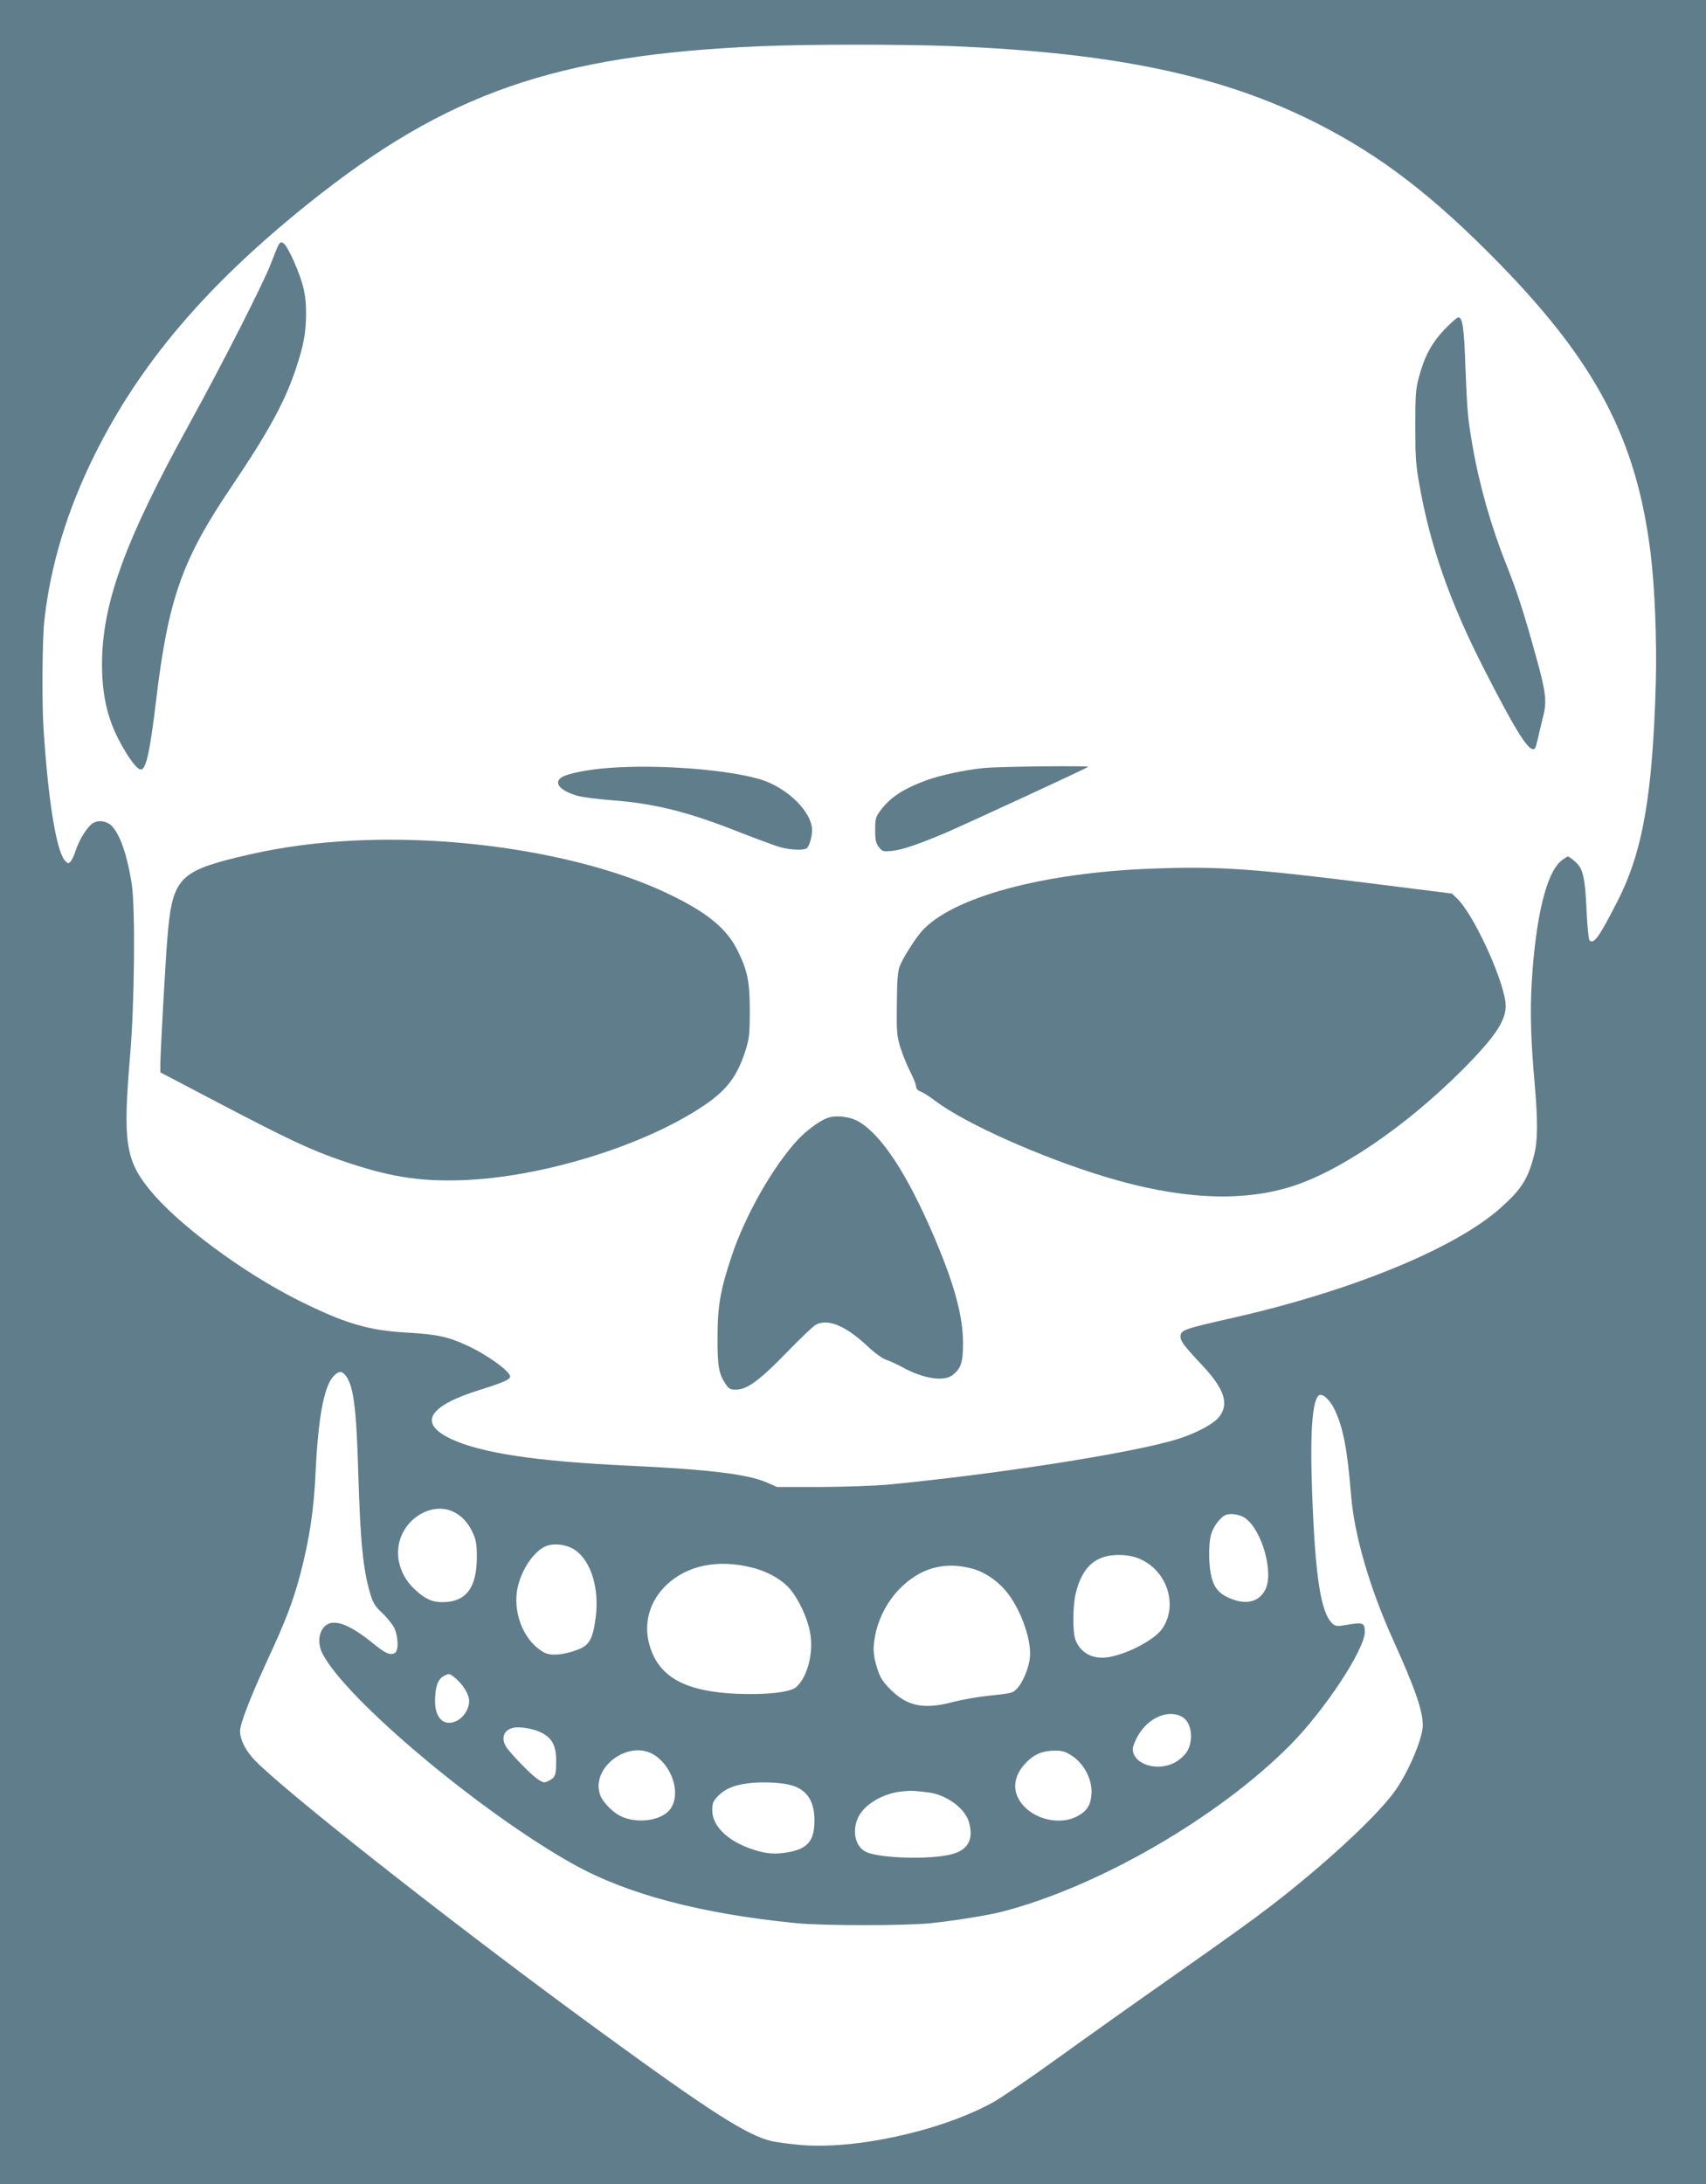 <?xml version="1.0" standalone="no"?>
<!DOCTYPE svg PUBLIC "-//W3C//DTD SVG 20010904//EN"
 "http://www.w3.org/TR/2001/REC-SVG-20010904/DTD/svg10.dtd">
<svg version="1.0" xmlns="http://www.w3.org/2000/svg"
 width="1000pt" height="1280pt" viewBox="0 0 1000 1280"
 preserveAspectRatio="xMidYMid meet">
<g transform="translate(0,1280) scale(0.1,-0.1)"
fill="#607d8b" stroke="none">
<path d="M0 6400 l0 -6400 5000 0 5000 0 0 6400 0 6400 -5000 0 -5000 0 0
-6400z m5571 6130 c966 -39 1599 -173 2153 -455 374 -190 680 -426 1066 -821
567 -581 803 -1032 885 -1694 25 -203 37 -508 31 -755 -19 -667 -76 -997 -227
-1291 -107 -209 -137 -250 -162 -225 -5 5 -13 83 -17 173 -9 199 -21 248 -67
288 -18 17 -38 30 -43 30 -4 0 -23 -12 -41 -27 -85 -72 -147 -329 -170 -702
-11 -177 -6 -348 17 -606 19 -217 18 -334 -5 -420 -35 -136 -75 -198 -198
-307 -268 -237 -874 -485 -1568 -642 -291 -66 -305 -71 -305 -111 0 -26 23
-56 131 -171 125 -134 154 -221 97 -296 -32 -42 -133 -97 -245 -132 -259 -81
-1049 -205 -1708 -268 -71 -6 -245 -12 -385 -13 l-255 0 -62 27 c-107 48 -350
77 -808 98 -541 25 -866 74 -1042 157 -194 92 -134 193 172 288 137 43 175 60
175 78 0 30 -137 129 -254 182 -109 51 -177 65 -351 75 -225 12 -364 54 -630
186 -331 165 -718 452 -880 654 -139 171 -155 282 -113 776 27 310 32 870 10
1014 -25 162 -66 285 -115 337 -28 31 -80 40 -113 18 -33 -21 -79 -95 -100
-159 -9 -28 -23 -58 -31 -66 -13 -13 -16 -12 -34 8 -50 62 -97 354 -124 774
-10 156 -7 524 5 633 36 323 134 646 295 970 266 536 657 995 1255 1474 808
647 1448 869 2645 920 275 12 833 12 1116 1z m-3549 -7787 c49 -55 67 -186 78
-573 12 -406 28 -567 70 -710 16 -53 28 -74 69 -112 28 -26 60 -66 71 -87 25
-51 28 -136 4 -149 -27 -15 -55 -3 -133 61 -140 113 -232 144 -280 93 -35 -37
-39 -102 -11 -157 137 -268 933 -936 1475 -1237 313 -174 744 -288 1300 -343
158 -16 649 -16 795 0 142 15 333 46 414 67 563 145 1267 552 1687 975 203
204 439 562 439 665 0 53 -11 57 -100 42 -62 -11 -71 -10 -89 6 -69 62 -102
275 -120 776 -13 350 2 548 44 564 22 8 62 -31 89 -87 50 -107 74 -233 96
-505 19 -229 107 -533 241 -832 134 -296 178 -423 179 -510 0 -81 -90 -290
-173 -400 -112 -149 -408 -422 -712 -656 -121 -93 -238 -177 -635 -456 -184
-129 -467 -330 -629 -447 -161 -116 -330 -231 -375 -255 -310 -169 -817 -278
-1137 -246 -63 6 -134 16 -159 22 -142 34 -359 173 -995 637 -780 568 -1750
1327 -2006 1569 -70 65 -111 137 -112 196 0 42 58 194 165 426 104 224 146
335 188 493 54 206 80 377 90 601 15 316 49 500 104 559 29 31 47 34 68 10z
m633 -802 c51 -24 88 -63 117 -126 19 -41 23 -66 23 -145 -1 -178 -65 -260
-202 -260 -60 0 -104 20 -162 75 -83 77 -116 187 -88 286 41 141 195 224 312
170z m4645 -39 c99 -73 168 -322 116 -420 -34 -66 -102 -87 -187 -57 -73 26
-107 59 -125 123 -20 67 -22 199 -5 259 13 46 53 100 85 114 29 12 86 3 116
-19z m-3927 -188 c92 -65 140 -223 119 -391 -17 -130 -37 -166 -107 -192 -82
-31 -154 -37 -193 -17 -112 58 -182 213 -162 358 16 110 90 229 165 264 48 23
128 13 178 -22z m3324 -58 c152 -77 207 -275 113 -405 -45 -62 -196 -142 -305
-162 -96 -18 -172 21 -202 103 -16 47 -15 192 2 267 39 166 126 236 277 227
44 -3 83 -13 115 -30z m-2294 -42 c85 -20 166 -63 215 -113 57 -58 118 -186
132 -278 18 -116 -17 -250 -82 -310 -33 -31 -174 -47 -348 -40 -302 13 -456
97 -511 279 -40 131 -3 265 101 362 120 112 297 148 493 100z m1302 -9 c63
-18 134 -64 184 -121 88 -100 158 -287 148 -396 -5 -62 -42 -150 -76 -185 -25
-26 -30 -27 -171 -42 -58 -6 -148 -22 -200 -35 -174 -47 -272 -27 -372 74 -46
47 -60 70 -77 125 -25 79 -26 127 -6 213 21 89 69 177 132 244 124 129 268
170 438 123z m-3040 -637 c47 -37 85 -98 85 -137 0 -47 -32 -97 -74 -117 -72
-35 -126 15 -126 116 0 80 16 127 48 145 35 19 35 19 67 -7z m4270 -234 c48
-32 62 -126 27 -192 -11 -22 -38 -49 -66 -66 -102 -64 -256 -19 -256 74 0 14
14 48 30 77 63 110 185 159 265 107z m-3767 -86 c66 -31 92 -77 92 -165 0 -87
-4 -100 -42 -119 -27 -14 -32 -13 -61 5 -33 20 -132 119 -180 179 -43 54 -31
110 28 125 35 10 118 -3 163 -25z m671 -136 c110 -74 154 -239 85 -321 -54
-64 -197 -81 -290 -33 -45 23 -100 80 -115 119 -62 164 171 335 320 235z
m2447 -4 c71 -48 117 -140 112 -221 -5 -69 -27 -103 -88 -134 -84 -43 -209
-25 -288 42 -95 82 -95 191 0 282 45 44 92 62 159 63 48 0 64 -5 105 -32z
m-1655 -169 c95 -24 142 -90 143 -203 1 -129 -41 -176 -175 -195 -73 -10 -126
-3 -212 29 -131 49 -212 133 -212 220 0 42 5 54 34 84 41 42 92 64 181 75 70
9 183 5 241 -10z m810 -44 c107 -13 216 -93 239 -175 27 -98 -3 -158 -93 -185
-116 -35 -427 -28 -510 11 -63 30 -84 120 -48 200 37 81 153 148 271 156 46 4
62 3 141 -7z"/>
<path d="M1632 11363 c-6 -10 -26 -61 -46 -113 -45 -115 -283 -584 -471 -925
-386 -700 -518 -1065 -517 -1425 1 -193 38 -338 127 -488 44 -76 82 -122 101
-122 30 0 53 103 89 405 71 592 151 822 438 1247 226 335 319 507 385 708 42
129 55 199 56 305 1 115 -15 185 -72 315 -48 106 -71 130 -90 93z"/>
<path d="M8467 10869 c-75 -80 -116 -155 -149 -276 -19 -68 -22 -105 -22 -288
0 -176 3 -231 23 -340 64 -366 181 -697 382 -1090 194 -379 266 -491 296 -461
4 3 12 32 19 64 7 31 20 86 29 122 23 87 17 143 -40 347 -73 265 -113 387
-175 543 -90 225 -159 468 -199 700 -28 164 -30 188 -41 455 -8 236 -17 295
-42 295 -7 0 -43 -32 -81 -71z"/>
<path d="M3565 8299 c-121 -9 -239 -33 -272 -54 -52 -34 -8 -82 99 -111 29 -7
116 -18 193 -24 252 -19 444 -67 741 -184 104 -41 213 -81 243 -90 58 -17 138
-21 159 -8 15 10 32 66 32 107 -1 107 -144 247 -299 296 -193 59 -607 91 -896
68z"/>
<path d="M5770 8299 c-108 -10 -267 -44 -345 -74 -136 -51 -210 -101 -267
-179 -25 -34 -28 -48 -28 -111 0 -59 4 -77 22 -100 20 -26 25 -27 78 -22 60 7
155 39 315 107 105 45 827 378 834 386 8 7 -520 2 -609 -7z"/>
<path d="M1999 7869 c-220 -15 -406 -44 -614 -95 -337 -83 -377 -130 -404
-474 -13 -159 -41 -673 -41 -739 l0 -46 349 -183 c393 -206 533 -272 705 -331
280 -97 456 -126 711 -118 465 15 1070 201 1420 437 137 92 198 174 247 330
20 65 23 96 23 225 0 171 -13 235 -71 353 -61 125 -171 218 -383 322 -480 238
-1259 366 -1942 319z"/>
<path d="M6750 7709 c-642 -24 -1172 -169 -1348 -368 -39 -44 -114 -163 -129
-206 -11 -29 -15 -89 -16 -220 -2 -163 0 -187 21 -255 13 -41 39 -105 58 -142
19 -37 34 -76 34 -87 0 -12 11 -23 28 -29 15 -6 53 -30 84 -54 176 -133 623
-333 1006 -448 420 -126 773 -146 1066 -59 286 85 678 350 1012 683 210 210
272 308 258 406 -23 158 -190 515 -283 604 l-30 29 -502 63 c-671 84 -878 98
-1259 83z"/>
<path d="M4848 6247 c-45 -17 -121 -73 -169 -124 -145 -155 -310 -443 -390
-684 -66 -197 -83 -292 -83 -474 -1 -170 7 -217 47 -276 20 -30 28 -34 65 -33
63 1 138 57 297 221 77 80 152 151 167 159 71 37 173 -5 299 -122 45 -43 91
-76 115 -84 21 -7 62 -26 90 -41 121 -68 246 -89 298 -48 49 39 61 74 61 189
-1 158 -50 340 -167 615 -158 371 -309 602 -444 681 -53 31 -134 40 -186 21z"/>
</g>
</svg>
